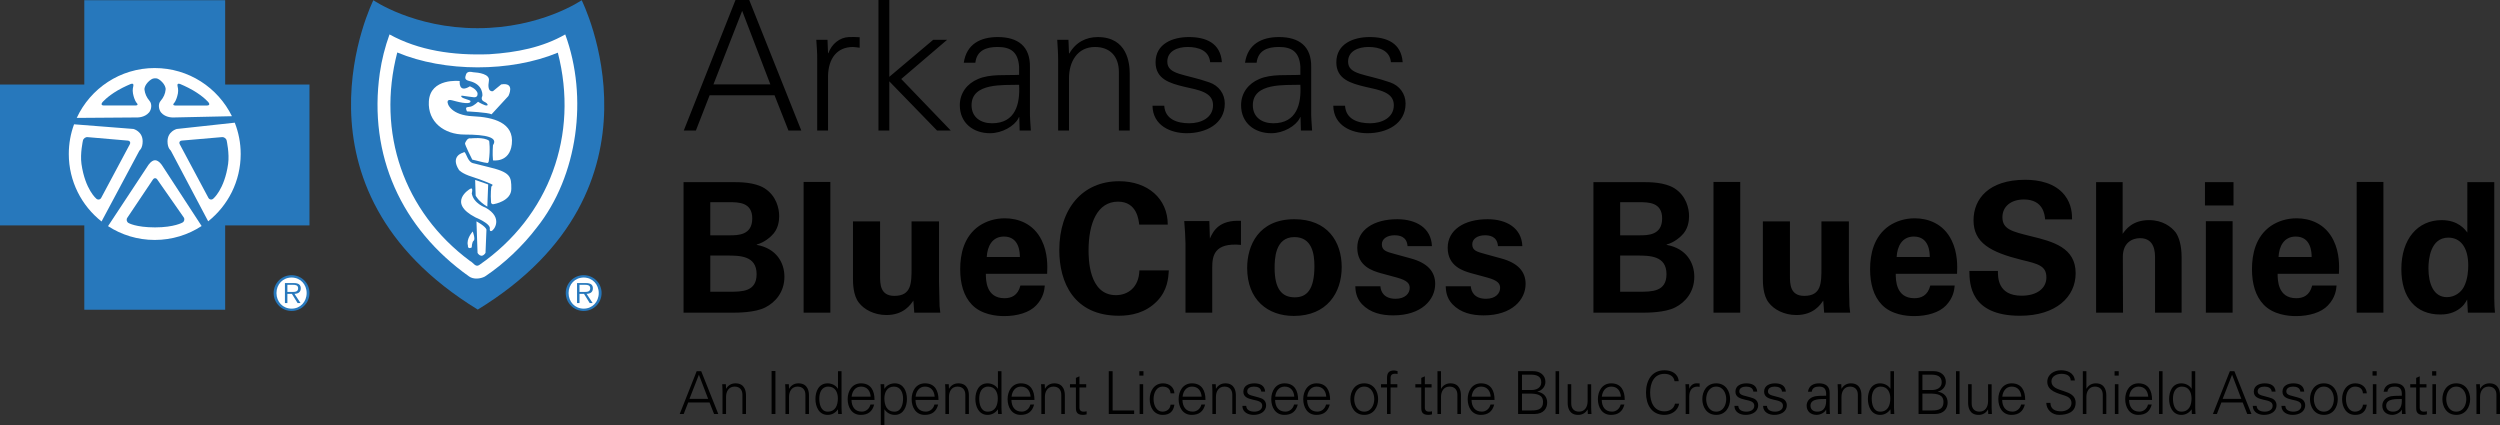 <?xml version="1.0" encoding="UTF-8"?>
<svg id="Layer_1" data-name="Layer 1" xmlns="http://www.w3.org/2000/svg" version="1.1" viewBox="0 0 226.265 38.501">
  <rect x="0" y="0" width="226.265" height="38.501" fill="#333333" stroke="none"/>
  <defs>
    <style>
      .cls-1 {
        fill: #000;
      }

      .cls-1, .cls-2, .cls-3 {
        stroke-width: 0px;
      }

      .cls-2 {
        fill: #2778bc;
      }

      .cls-3 {
        fill: #fff;
      }
    </style>
  </defs>
  <g id="Background_-_Cross_and_Shield" data-name="Background - Cross and Shield">
    <path class="cls-3" d="M34.248,1.707s-3.476,7.283,2.317,18.041c4.241,7.875,7.945,6.29,7.945,6.29,0,0,1.332-1.333,3.641-3.973,1.159-1.324,7.002-6.333,4.138-19.696-.496-2.316-3.558,1.986-9.269,1.821-5.711-.166-8.772-2.483-8.772-2.483"/>
    <path class="cls-3" d="M26.357,28.033c.816,0,1.477-.661,1.477-1.478s-.661-1.478-1.477-1.478-1.477.662-1.477,1.478.661,1.478,1.477,1.478"/>
    <path class="cls-3" d="M52.798,28.033c.816,0,1.477-.661,1.477-1.478s-.661-1.478-1.477-1.478-1.477.662-1.477,1.478.661,1.478,1.477,1.478"/>
    <path class="cls-3" d="M14.138,22.065c4.433,0,8.028-3.594,8.028-8.027s-3.595-8.027-8.028-8.027-8.028,3.594-8.028,8.027,3.595,8.027,8.028,8.027"/>
    <path class="cls-3" d="M34.276,1.682s-3.477,7.286,2.318,18.049c4.242,7.878,7.948,6.292,7.948,6.292,0,0,1.333-1.333,3.643-3.974,1.159-1.325,7.004-6.336,4.14-19.705-.497-2.318-3.56,1.987-9.273,1.822-5.713-.166-8.776-2.484-8.776-2.484"/>
    <path class="cls-3" d="M26.381,28.019c.816,0,1.478-.662,1.478-1.479s-.662-1.478-1.478-1.478-1.478.662-1.478,1.478.662,1.479,1.478,1.479"/>
    <path class="cls-3" d="M52.834,28.019c.816,0,1.478-.662,1.478-1.479s-.662-1.478-1.478-1.478-1.478.662-1.478,1.478.662,1.479,1.478,1.479"/>
    <path class="cls-3" d="M14.157,22.049c4.435,0,8.031-3.596,8.031-8.031s-3.596-8.031-8.031-8.031-8.031,3.597-8.031,8.031,3.596,8.031,8.031,8.031"/>
  </g>
  <g id="Cross_and_Shield" data-name="Cross and Shield">
    <path class="cls-2" d="M12.368,9.311s-.2-.19-.331-.845c-.07-.335.027-.665.027-.665.053-.183-.047-.274-.224-.203,0,0-.608.246-1.178.577-.998.583-1.408,1.1-1.408,1.1-.119.15-.059.273.132.273h2.887c.191,0,.233-.106.095-.237"/>
    <path class="cls-2" d="M13.842,16.248l-2.32,3.461c-.107.159-.06.369.103.469,0,0,.662.402,2.409.402s2.493-.445,2.493-.445c.163-.099.207-.308.098-.464l-2.392-3.427c-.108-.157-.286-.154-.391.004"/>
    <path class="cls-2" d="M20.379,7.652V.021H7.63v7.631H0v12.747h7.63v7.631h12.749v-7.631h7.631V7.652h-7.631ZM14.005,6.159c3.068,0,5.72,1.776,6.987,4.358l-5.288.115s-.717.045-1.129-.453c-.204-.25-.292-.76-.042-1.041.282-.326.422-.672.454-1.01.066-.442-.574-1.041-.866-1.041l-.17.006c-.291,0-.93.587-.872,1.04.041.333.179.675.456.999.25.291.168.791-.041,1.041-.419.5-1.124.458-1.124.458l-5.425.04c1.233-2.664,3.931-4.513,7.06-4.513M6.226,13.938c0-.945.168-1.85.477-2.688l5.374.421s.834.209.834,1.124c0,.625-.291.832-.291.832l-3.43,6.418c-1.804-1.424-2.964-3.63-2.964-6.107M14.005,21.717c-1.56,0-3.01-.46-4.228-1.25l3.634-5.507s.291-.458.623-.458c.337,0,.629.456.629.456l3.585,5.498c-1.221.798-2.678,1.261-4.243,1.261M18.841,20.029l-3.386-6.404s-.294-.205-.294-.823c0-.921.836-1.129.836-1.129l5.25-.57c.345.879.537,1.835.537,2.836,0,2.468-1.151,4.666-2.943,6.091"/>
    <path class="cls-2" d="M18.748,9.55c.191,0,.251-.122.131-.272,0,0-.409-.518-1.407-1.101-.57-.332-1.178-.579-1.178-.579-.177-.071-.277.021-.223.204,0,0,.097.331.028.666-.134.655-.333.844-.333.844-.138.131-.094.238.096.238h2.886Z"/>
    <path class="cls-2" d="M11.566,12.725l-3.639-.314c-.189-.018-.379.123-.421.309,0,0-.266,1.179-.133,2.117.335,2.33,1.354,3.154,1.354,3.154.148.119.344.081.434-.088l2.587-4.842c.088-.168.008-.319-.182-.336"/>
    <path class="cls-2" d="M20.091,12.41l-3.637.314c-.189.017-.273.168-.182.337l2.586,4.84c.091.169.286.208.434.089,0,0,1.021-.823,1.354-3.153.133-.94-.132-2.118-.132-2.118-.043-.187-.232-.325-.423-.309"/>
    <path class="cls-2" d="M52.645.02s-3.664,2.531-9.427,2.531S33.792.02,33.792.02c0,0-8.533,17.001,9.448,27.999C61.223,17.021,52.645.02,52.645.02M48.591,20.584c-1.282,1.688-2.988,3.304-4.71,4.445-.403.212-1.036.282-1.44-.018-6.116-4.34-9.12-10.966-8.067-18.399.176-1.212.474-2.373.879-3.497,2.653,1.458,5.746,1.915,9.033,1.793,2.478-.158,4.816-.615,6.871-1.793,2.091,5.693,1.141,12.811-2.566,17.469"/>
    <path class="cls-2" d="M50.488,4.768c-4.286,1.774-10.245,1.774-14.533-.018-1.88,7.222.563,14.41,6.59,18.874.282.122.493.615.844.351,6.344-4.393,9.016-11.774,7.099-19.207M42.175,6.744c.109-.37.619-.21.619-.21.526.029,1.562.164,1.454.777-.197,1.113.37.939.37.939l.744-.611c1.307-.218.653,1.048.653,1.048l-1.527,1.658c-.306-.175-2.226-.262-2.226-.262-.218-.48.044-.35.35-.436.304-.087.653-.437.653-.437,0,0,.263.176.612.306.349.131.349-.13-.044-.306-.392-.174-.175-.523-.175-.523,0,0,.132-1.048-1.178-1.354-.487-.112-.378-.343-.305-.589M42.873,21.778c-.175.133-.175.612-.175.612-.392.219-.349-.174-.349-.174-.174-.61.437-1.266.437-1.266,0,0,.262.698.087.827M43.941,22.893c-.392.568-.719,0-.719,0l-.099-2.858s.817.437.905.742l-.087,2.116ZM44.488,20.908c-.218.065-.153-.241-.153-.241.023-.458-1.287-.983-1.287-.983-2.619-1.351-.524-2.575-.524-2.575.349-.239.174.394.174.394.153.916,1.243,1.288,1.243,1.288,1.637.916.764,2.051.547,2.117M43.004,16.281l1.179.414-.078,2.008c-.841-.503-1.056-1.003-1.056-1.003l-.045-1.419ZM44.729,18.464c-.241.087-.285-.131-.285-.131-.064-.809.022-1.441.022-1.441.175-.13.087-.196.087-.196,0,0-.917-.414-1.834-.698-.916-.284-1.176-.611-1.176-.611-.83-1.287.37-1.57.37-1.57.175-.132.175,0,.414.48.241.48.524.48.524.48l1.223.307c2.181.501,2.203.894,2.203,2.007s-1.548,1.376-1.548,1.376M42.088,12.965c.043-.11.218-.525.524-.439,0,0,1.2-.151,1.658.22,0,0,.127.738-.032,1.833-.032.22-.164.166-.164.166-.289-.018-.922-.217-1.331-.297,0,0-.699-1.375-.655-1.483M46.321,13.051c-.196,1.702-1.703,1.463-1.703,1.463-.065-.612,0-1.376,0-1.376.481-.698-.592-.96-2.574-.96-1.833,0-3.345-1.132-3.23-3.01.131-2.141,2.792-1.835,2.792-1.835-.136-.018,0,0,0,0,0,0-.13,1.136.918.48,0,0,.53.178.689.585,0,0,.096.416-.297.408-.155-.005-.727-.102-1.047-.141,0,0-.252-.044-.061.141.122.119.676.234.76.317,0,0,.175.311-.699.175-.83-.13-1.266-.414-1.353-.13-.078.249.349,1.264,2.27,1.352,1.849.084,3.761.568,3.535,2.531"/>
    <path class="cls-2" d="M51.203,26.521c0-.89.727-1.617,1.626-1.617s1.619.727,1.619,1.617c0,.898-.724,1.625-1.619,1.625s-1.626-.727-1.626-1.625M54.19,26.521c0-.786-.573-1.403-1.361-1.403-.793,0-1.37.617-1.37,1.403,0,.796.577,1.413,1.37,1.413.788,0,1.361-.617,1.361-1.413M53.637,27.428h-.266l-.517-.834h-.406v.834h-.223v-1.809h.792c.481,0,.642.179.642.479,0,.355-.248.488-.568.496l.546.834ZM52.786,26.419c.257,0,.633.041.633-.325,0-.284-.232-.317-.454-.317h-.517v.643h.338Z"/>
    <path class="cls-2" d="M24.766,26.521c0-.89.726-1.617,1.626-1.617s1.619.727,1.619,1.617c0,.898-.724,1.625-1.619,1.625s-1.626-.727-1.626-1.625M27.753,26.521c0-.786-.573-1.403-1.361-1.403-.793,0-1.37.617-1.37,1.403,0,.796.577,1.413,1.37,1.413.788,0,1.361-.617,1.361-1.413M27.2,27.428h-.267l-.517-.834h-.406v.834h-.223v-1.809h.792c.481,0,.642.179.642.479,0,.355-.248.488-.568.496l.547.834ZM26.349,26.419c.257,0,.633.041.633-.325,0-.284-.231-.317-.454-.317h-.517v.643h.338Z"/>
  </g>
  <g id="Text">
    <path class="cls-1" d="M120.946,5.644c0,1.521,1.31,1.898,2.603,2.209,1.307.294,2.601.49,2.601,1.668,0,1.145-1.097,1.636-2.144,1.636-1.113,0-2.193-.36-2.273-1.587h-1.064c.033,1.816,1.67,2.487,3.092,2.487,1.734,0,3.452-.834,3.452-2.684,0-.883-.54-1.619-1.39-1.914-2.225-.785-3.813-.671-3.813-1.881,0-.966.933-1.326,1.849-1.326,1.015,0,1.931.345,2.028,1.375h1.063c-.13-1.733-1.438-2.273-2.993-2.273-1.439,0-3.011.589-3.011,2.29M117.691,6.773c-1.195.064-2.618-.099-3.715.376-.981.409-1.651,1.26-1.651,2.372,0,1.604,1.21,2.536,2.731,2.536,1.113,0,2.209-.654,2.568-1.342l.049-.114h.033l.033,1.211h1.014c-.033-.557-.098-1.211-.082-1.85v-3.894c.033-1.881-1.096-2.715-2.912-2.715-1.569,0-2.83.638-3.076,2.323h1.049c.13-1.113.98-1.425,2.012-1.425,1.161,0,1.848.427,1.947,1.768v.753ZM113.388,9.521c0-2.062,2.912-1.799,4.303-1.849.098,1.719-.311,3.484-2.454,3.484-.998,0-1.849-.523-1.849-1.636M104.586,5.644c0,1.521,1.309,1.898,2.601,2.209,1.308.294,2.601.49,2.601,1.668,0,1.145-1.096,1.636-2.143,1.636-1.113,0-2.193-.36-2.274-1.587h-1.064c.033,1.816,1.669,2.487,3.092,2.487,1.734,0,3.452-.834,3.452-2.684,0-.883-.54-1.619-1.39-1.914-2.225-.785-3.812-.671-3.812-1.881,0-.966.932-1.326,1.848-1.326,1.015,0,1.931.345,2.029,1.375h1.063c-.13-1.733-1.439-2.273-2.993-2.273-1.44,0-3.011.589-3.011,2.29M96.75,7.084c0-1.473.736-2.831,2.356-2.831,1.341,0,2.159.835,2.159,2.259v5.301h.982v-5.138c0-.948-.213-3.32-2.896-3.32-1.063,0-1.996.474-2.568,1.487l-.033-.031-.049-1.211h-1.015c.033.556.082,1.211.082,1.849v6.364h.982v-4.729ZM92.235,6.773c-1.195.064-2.618-.099-3.714.376-.982.409-1.653,1.26-1.653,2.372,0,1.604,1.211,2.536,2.733,2.536,1.112,0,2.208-.654,2.568-1.342l.049-.114h.033l.033,1.211h1.014c-.033-.557-.098-1.211-.082-1.85v-3.894c.033-1.881-1.096-2.715-2.912-2.715-1.571,0-2.83.638-3.076,2.323h1.047c.131-1.113.982-1.425,2.013-1.425,1.161,0,1.848.427,1.947,1.768v.753ZM87.932,9.521c0-2.062,2.912-1.799,4.303-1.849.098,1.719-.311,3.484-2.455,3.484-.997,0-1.848-.523-1.848-1.636M80.488,0h-.982v11.812h.982v-4.45l4.319,4.45h1.243l-4.482-4.663,4.155-3.55h-1.259l-3.976,3.354V0ZM74.942,6.871c.033-1.569.802-2.618,2.258-2.618.196,0,.409.051.605.066v-.949c-.327-.016-.654-.033-.981-.016-.818.032-1.555.621-1.849,1.456h-.033l-.049-1.211h-1.014c.032.556.098,1.211.082,1.849v6.364h.981v-4.941ZM62.983,11.812l1.243-3.191h5.874l1.259,3.191h1.162l-4.712-11.812h-1.243l-4.679,11.812h1.096ZM64.57,7.641l2.601-6.659,2.552,6.659h-5.153Z"/>
    <path class="cls-1" d="M219.789,24.291c0-.835.18-2.784,1.801-2.784,1.097,0,1.801.884,1.801,2.505,0,.409-.033,1.261-.393,1.948-.263.508-.835.934-1.539.934-1.212,0-1.67-1.228-1.67-2.603M223.308,21.05c-.213-.294-.835-1.128-2.325-1.128-2.159,0-3.647,1.7-3.647,4.434,0,2.587,1.308,4.108,3.517,4.108.36,0,.999-.033,1.605-.425.507-.327.671-.639.835-.933l.064,1.193h2.453c-.033-.311-.064-.851-.064-1.34v-10.475h-2.437v4.565ZM213.293,28.299h2.42v-11.83h-2.42v11.83ZM206.221,23.261c.049-.967.491-1.852,1.556-1.852,1.408,0,1.441,1.476,1.441,1.852h-2.997ZM211.687,24.779c.033-.686.065-1.896-.49-3.026-.753-1.537-2.158-1.995-3.338-1.995-.9,0-1.686.262-2.324.686-1.391.964-1.718,2.57-1.718,3.911,0,1.325.312,2.44,1.063,3.225.867.898,2.209,1.029,2.913,1.029,1.212,0,2.291-.327,2.895-.964.671-.703.753-1.408.785-1.801h-2.207c-.228.917-.835,1.146-1.44,1.146-1.687,0-1.687-1.671-1.687-2.212h5.548ZM199.644,28.299h2.42v-8.279h-2.42v8.279ZM199.562,18.594h2.584v-2.109h-2.584v2.109ZM189.71,28.299h2.436l-.017-5.058c0-1.293.868-1.686,1.556-1.686,1.359,0,1.359,1.326,1.359,1.801v4.942h2.404v-5.024c0-1.08-.245-1.833-.539-2.242-.394-.506-1.179-1.11-2.405-1.11-1.507,0-2.113.85-2.391,1.242v-4.68h-2.404v11.814ZM178.239,24.52c.017,1.146.049,4.058,4.581,4.058,3.273,0,5.039-1.717,5.039-3.845,0-2.308-2.011-2.864-4.057-3.356-1.703-.425-2.571-.622-2.571-1.72,0-.965.77-1.603,1.949-1.603,1.752,0,1.883,1.392,1.915,1.801h2.438c0-.393,0-1.342-.67-2.192-.884-1.112-2.341-1.391-3.568-1.391-3.289,0-4.679,1.717-4.679,3.665,0,2.046,1.536,2.881,4.351,3.585,1.506.36,2.243.54,2.243,1.587,0,.999-.868,1.654-2.243,1.654-2.178,0-2.144-1.686-2.144-2.243h-2.584ZM171.658,23.261c.05-.967.491-1.852,1.556-1.852,1.409,0,1.441,1.476,1.441,1.852h-2.997ZM177.124,24.779c.033-.686.065-1.896-.49-3.026-.752-1.537-2.159-1.995-3.338-1.995-.901,0-1.687.262-2.324.686-1.39.964-1.717,2.57-1.717,3.911,0,1.325.31,2.44,1.062,3.225.866.898,2.208,1.029,2.913,1.029,1.211,0,2.291-.327,2.896-.964.67-.703.752-1.408.785-1.801h-2.208c-.229.917-.835,1.146-1.441,1.146-1.685,0-1.685-1.671-1.685-2.212h5.547ZM159.549,20.037v5.138c0,.409,0,1.555.54,2.225.458.605,1.373,1.112,2.486,1.112,1.571,0,2.194-.948,2.439-1.308l.082,1.095h2.355c-.033-.23-.05-.376-.066-.606,0-.212-.016-.425-.049-2.208v-5.448h-2.485v4.173c0,1.406,0,2.568-1.556,2.568-1.294,0-1.294-1.096-1.294-1.816v-4.925h-2.453ZM155.082,28.299h2.42v-11.83h-2.42v11.83ZM146.635,23.128h1.457c1.212,0,2.735,0,2.735,1.686,0,1.589-1.311,1.589-2.474,1.589h-1.719v-3.274ZM146.635,18.3h1.719c.835,0,2.08,0,2.08,1.474,0,1.523-1.309,1.523-2.031,1.523h-1.768v-2.997ZM144.215,28.299h4.418c.458,0,2.064,0,2.98-.475.914-.458,1.732-1.39,1.732-2.781,0-1.244-.703-2.554-2.502-2.88v-.033c.687-.18,1.259-.703,1.34-.801.605-.557.687-1.326.687-1.769,0-.688-.245-1.833-1.324-2.52-.9-.557-2.226-.557-2.913-.557h-4.418v11.814ZM130.844,25.911c.017.393.066,1.048.606,1.619.752.785,1.765,1.014,2.83,1.014,2.569,0,3.796-1.421,3.796-2.847,0-1.129-.703-1.898-2.207-2.308l-1.491-.409c-.72-.197-1.13-.31-1.13-.868,0-.507.492-.817,1.146-.817.376,0,1.113.064,1.18.981h2.208c-.067-1.651-1.44-2.436-3.143-2.436-2.144,0-3.615.98-3.615,2.584,0,1.685,1.423,2.096,2.093,2.292l1.507.409c.95.262,1.145.557,1.145.934,0,.491-.409.982-1.276.982-1.017,0-1.344-.607-1.376-1.13h-2.273ZM122.662,25.911c.017.393.066,1.048.605,1.619.752.785,1.766,1.014,2.83,1.014,2.57,0,3.796-1.421,3.796-2.847,0-1.129-.703-1.898-2.207-2.308l-1.489-.409c-.722-.197-1.131-.31-1.131-.868,0-.507.491-.817,1.146-.817.377,0,1.114.064,1.179.981h2.208c-.064-1.651-1.438-2.436-3.141-2.436-2.144,0-3.616.98-3.616,2.584,0,1.685,1.422,2.096,2.093,2.292l1.506.409c.95.262,1.147.557,1.147.934,0,.491-.41.982-1.278.982-1.015,0-1.343-.607-1.375-1.13h-2.273ZM115.361,24.258c0-.753.017-2.8,1.785-2.8,1.604,0,1.817,1.522,1.817,2.62,0,2.192-.72,2.832-1.784,2.832-1.195,0-1.818-.803-1.818-2.652M112.875,24.24c0,2.898,1.864,4.354,4.222,4.354,2.995,0,4.335-2.093,4.335-4.418,0-2.308-1.291-4.336-4.286-4.336-3.257,0-4.27,2.404-4.27,4.4M107.295,28.299h2.42v-4.074c0-1.031.147-2.291,2.602-2.061v-2.177c-1.964-.098-2.504.9-2.815,1.605l-.049-1.587h-2.273c.049.474.115,1.669.115,2.06v6.234ZM105.689,20.33c0-2.358-1.815-3.928-4.401-3.928-3.323,0-5.416,2.486-5.416,6.235,0,2.93,1.325,5.939,5.4,5.939,1.08,0,2.406-.245,3.452-1.324.949-.981,1.014-2.078,1.063-2.782h-2.665c-.049,1.571-1.064,2.243-2.129,2.243-2.472,0-2.472-3.356-2.472-4.06,0-2.438.786-4.402,2.669-4.402,1.719,0,1.866,1.669,1.915,2.079h2.584ZM89.307,23.261c.05-.967.492-1.852,1.556-1.852,1.409,0,1.441,1.476,1.441,1.852h-2.997ZM94.773,24.779c.033-.686.066-1.896-.49-3.026-.752-1.537-2.159-1.995-3.338-1.995-.901,0-1.687.262-2.324.686-1.39.964-1.717,2.57-1.717,3.911,0,1.325.31,2.44,1.063,3.225.866.898,2.208,1.029,2.913,1.029,1.211,0,2.291-.327,2.896-.964.67-.703.752-1.408.785-1.801h-2.208c-.229.917-.835,1.146-1.441,1.146-1.686,0-1.686-1.671-1.686-2.212h5.547ZM77.199,20.037v5.138c0,.409,0,1.555.54,2.225.458.605,1.373,1.112,2.486,1.112,1.572,0,2.195-.948,2.441-1.308l.081,1.095h2.355c-.033-.23-.049-.376-.066-.606,0-.212-.016-.425-.049-2.208v-5.448h-2.485v4.173c0,1.406,0,2.568-1.556,2.568-1.294,0-1.294-1.096-1.294-1.816v-4.925h-2.453ZM72.732,28.299h2.42v-11.83h-2.42v11.83ZM64.285,23.128h1.457c1.212,0,2.735,0,2.735,1.686,0,1.589-1.31,1.589-2.473,1.589h-1.719v-3.274ZM64.285,18.3h1.719c.835,0,2.08,0,2.08,1.474,0,1.523-1.31,1.523-2.031,1.523h-1.768v-2.997ZM61.865,28.299h4.418c.458,0,2.063,0,2.979-.475.915-.458,1.733-1.39,1.733-2.781,0-1.244-.703-2.554-2.502-2.88v-.033c.686-.18,1.259-.703,1.34-.801.605-.557.687-1.326.687-1.769,0-.688-.245-1.833-1.324-2.52-.9-.557-2.226-.557-2.913-.557h-4.418v11.814Z"/>
    <path class="cls-1" d="M224.46,35.918c0-.484.242-.929.773-.929.44,0,.709.272.709.74v1.74h.322v-1.686c0-.311-.07-1.089-.951-1.089-.349,0-.654.154-.843.487l-.011-.011-.017-.397h-.332c.011.184.026.398.026.607v2.089h.322v-1.552ZM222.307,34.694c-.86,0-1.257.719-1.257,1.428s.397,1.428,1.257,1.428,1.256-.719,1.256-1.428-.396-1.428-1.256-1.428M223.215,36.122c0,.5-.258,1.134-.908,1.134s-.908-.634-.908-1.134.257-1.133.908-1.133.908.634.908,1.133M220.497,33.593h-.375v.402h.375v-.402ZM220.148,37.47h.322v-2.696h-.322v2.696ZM218.676,36.751c0,.365-.037.799.644.799.108,0,.226-.02.328-.048v-.278c-.086.026-.183.032-.279.032-.247,0-.375-.135-.37-.382v-1.805h.611v-.296h-.611v-.714l-.322.141v.573h-.537v.296h.537v1.682ZM217.377,35.815c-.394.023-.86-.031-1.221.124-.321.135-.542.413-.542.778,0,.527.397.832.896.832.366,0,.726-.214.844-.439l.017-.038h.011l.011.397h.332c-.011-.183-.032-.397-.027-.606v-1.278c.012-.618-.358-.891-.955-.891-.516,0-.93.209-1.01.762h.344c.043-.365.322-.467.66-.467.383,0,.607.139.641.58v.246ZM215.963,36.718c0-.677.957-.591,1.414-.606.032.564-.103,1.144-.807,1.144-.327,0-.607-.172-.607-.538M215.104,33.593h-.375v.402h.375v-.402ZM214.756,37.47h.322v-2.696h-.322v2.696ZM214.208,35.601c-.027-.575-.478-.906-1.031-.906-.8,0-1.203.696-1.203,1.428,0,.735.376,1.428,1.182,1.428.612,0,.967-.305,1.053-.923h-.349c-.026.371-.316.629-.735.629-.495,0-.802-.52-.802-1.139,0-.613.307-1.128.802-1.128.445,0,.709.197.735.611h.349ZM210.324,34.694c-.858,0-1.256.719-1.256,1.428s.397,1.428,1.256,1.428,1.258-.719,1.258-1.428-.397-1.428-1.258-1.428M211.232,36.122c0,.5-.258,1.134-.908,1.134s-.907-.634-.907-1.134.258-1.133.907-1.133.908.634.908,1.133M206.577,35.445c0,.5.429.623.852.726.43.096.855.161.855.548,0,.376-.36.537-.704.537-.366,0-.721-.118-.747-.52h-.35c.012.596.548.815,1.016.815.569,0,1.133-.272,1.133-.88,0-.29-.177-.532-.456-.628-.731-.258-1.252-.221-1.252-.618,0-.317.306-.435.606-.435.334,0,.635.111.667.45h.349c-.043-.568-.473-.745-.982-.745-.473,0-.987.192-.987.751M203.982,35.445c0,.5.43.623.853.726.43.096.853.161.853.548,0,.376-.359.537-.703.537-.365,0-.72-.118-.747-.52h-.349c.011.596.547.815,1.015.815.57,0,1.134-.272,1.134-.88,0-.29-.178-.532-.456-.628-.731-.258-1.252-.221-1.252-.618,0-.317.306-.435.606-.435.333,0,.634.111.667.45h.349c-.043-.568-.473-.745-.983-.745-.472,0-.987.192-.987.751M200.641,37.47l.408-1.047h1.928l.413,1.047h.381l-1.546-3.877h-.408l-1.536,3.877h.36ZM201.163,36.101l.853-2.187.838,2.187h-1.69ZM198.375,37.47h.333c-.012-.183-.027-.397-.027-.606v-3.271h-.322v1.578l-.011.011c-.187-.316-.564-.487-.924-.487-.8,0-1.106.719-1.106,1.417,0,.677.307,1.439,1.106,1.439.376,0,.704-.176.924-.498l.011.021.017.397ZM198.347,36.058c0,.612-.214,1.198-.918,1.198-.618,0-.763-.683-.763-1.182,0-.517.197-1.085.811-1.085.629,0,.87.521.87,1.068M195.726,33.593h-.322v3.877h.322v-3.877ZM192.703,35.902c.043-.474.321-.913.849-.913.559,0,.838.392.876.913h-1.725ZM194.775,36.197c0-.844-.327-1.503-1.228-1.503-.801,0-1.203.697-1.203,1.428,0,.735.375,1.428,1.181,1.428.65,0,1.054-.294,1.22-.939h-.339c-.079.37-.397.644-.778.644-.661,0-.924-.484-.935-1.059h2.084ZM191.757,33.593h-.375v.402h.375v-.402ZM191.408,37.47h.322v-2.696h-.322v2.696ZM188.831,33.593h-.322v3.877h.322v-1.552c0-.484.24-.929.772-.929.441,0,.71.272.71.74v1.74h.321v-1.686c0-.311-.069-1.089-.95-1.089-.349,0-.656.154-.844.487h-.01v-1.589ZM187.858,36.45c0-1.338-2.191-.838-2.191-1.94,0-.473.5-.677.902-.677.397,0,.833.123.844.601h.376c-.086-.746-.752-.923-1.263-.923-.612,0-1.234.37-1.234,1.047,0,.838.955,1.037,1.584,1.246.328.108.606.29.606.677,0,.494-.499.747-.935.747-.521,0-.961-.172-.972-.768h-.375c.016.639.535,1.089,1.153,1.089.779,0,1.504-.257,1.504-1.1M181.219,35.902c.043-.474.322-.913.849-.913.56,0,.838.392.876.913h-1.725ZM183.292,36.197c0-.844-.327-1.503-1.229-1.503-.801,0-1.203.697-1.203,1.428,0,.735.375,1.428,1.182,1.428.649,0,1.053-.294,1.219-.939h-.338c-.08.37-.397.644-.779.644-.661,0-.924-.484-.935-1.059h2.084ZM179.931,36.327c0,.482-.242.929-.774.929-.441,0-.709-.274-.709-.741v-1.741h-.321v1.688c0,.311.069,1.089.95,1.089.35,0,.655-.155.844-.488l.011.012.016.397h.332c-.011-.183-.026-.397-.026-.606v-2.09h-.321v1.554ZM177.352,33.593h-.322v3.877h.322v-3.877ZM175.119,37.47c.844,0,1.154-.525,1.154-1.036,0-.554-.353-.896-.881-.982v-.012c.408-.096.719-.446.719-.878,0-.621-.504-.969-1.079-.969l-1.391-.006v3.883h1.477ZM173.99,35.301v-1.392h.827c.457.005.919.119.919.684,0,.529-.45.707-.902.707h-.844ZM173.99,35.622h.645c.73,0,1.262.102,1.262.763,0,.597-.387.774-1.053.763h-.854v-1.525ZM171.112,37.47h.332c-.011-.183-.026-.397-.026-.606v-3.271h-.321v1.578l-.011.011c-.188-.316-.564-.487-.924-.487-.802,0-1.106.719-1.106,1.417,0,.677.305,1.439,1.106,1.439.376,0,.703-.176.924-.498l.011.021.016.397ZM171.085,36.058c0,.612-.215,1.198-.919,1.198-.618,0-.764-.683-.764-1.182,0-.517.199-1.085.811-1.085.629,0,.871.521.871,1.068M166.665,35.918c0-.484.241-.929.773-.929.44,0,.709.272.709.74v1.74h.322v-1.686c0-.311-.07-1.089-.951-1.089-.349,0-.655.154-.843.487l-.011-.011-.017-.397h-.332c.011.184.026.398.026.607v2.089h.322v-1.552ZM165.274,35.815c-.393.023-.859-.031-1.22.124-.322.135-.542.413-.542.778,0,.527.397.832.896.832.366,0,.726-.214.845-.439l.016-.038h.011l.012.397h.332c-.012-.183-.032-.397-.027-.606v-1.278c.011-.618-.359-.891-.956-.891-.515,0-.929.209-1.009.762h.343c.043-.365.323-.467.661-.467.382,0,.607.139.64.58v.246ZM163.86,36.718c0-.677.957-.591,1.414-.606.032.564-.103,1.144-.806,1.144-.328,0-.608-.172-.608-.538M159.662,35.445c0,.5.429.623.852.726.43.096.855.161.855.548,0,.376-.36.537-.704.537-.365,0-.721-.118-.747-.52h-.349c.011.596.548.815,1.015.815.569,0,1.133-.272,1.133-.88,0-.29-.177-.532-.456-.628-.73-.258-1.252-.221-1.252-.618,0-.317.307-.435.608-.435.333,0,.634.111.665.45h.349c-.043-.568-.472-.745-.982-.745-.473,0-.987.192-.987.751M157.067,35.445c0,.5.43.623.853.726.43.096.854.161.854.548,0,.376-.359.537-.704.537-.365,0-.72-.118-.747-.52h-.349c.011.596.548.815,1.015.815.57,0,1.134-.272,1.134-.88,0-.29-.178-.532-.456-.628-.731-.258-1.252-.221-1.252-.618,0-.317.307-.435.606-.435.334,0,.635.111.667.45h.349c-.043-.568-.473-.745-.982-.745-.473,0-.988.192-.988.751M155.327,34.694c-.859,0-1.257.719-1.257,1.428s.397,1.428,1.257,1.428,1.257-.719,1.257-1.428-.397-1.428-1.257-1.428M156.234,36.122c0,.5-.258,1.134-.907,1.134s-.908-.634-.908-1.134.258-1.133.908-1.133.907.634.907,1.133M152.888,35.848c.01-.516.263-.858.741-.858.063,0,.134.016.198.021v-.311c-.107-.005-.215-.012-.322-.005-.268.011-.51.202-.607.477h-.01l-.017-.397h-.332c.011.184.031.398.026.607v2.089h.322v-1.622ZM151.932,34.5c-.054-.698-.656-.988-1.289-.988-1.171,0-1.67.956-1.67,2.02,0,1.074.493,2.019,1.67,2.019.623,0,1.219-.369,1.332-1.019h-.376c-.097.482-.527.697-.956.697-.994,0-1.295-.902-1.295-1.697s.301-1.697,1.295-1.697c.44,0,.849.193.913.666h.376ZM144.976,35.902c.043-.474.323-.913.85-.913.559,0,.838.392.876.913h-1.726ZM147.049,36.197c0-.844-.327-1.503-1.229-1.503-.801,0-1.202.697-1.202,1.428,0,.735.375,1.428,1.181,1.428.649,0,1.053-.294,1.219-.939h-.338c-.08.37-.397.644-.779.644-.661,0-.924-.484-.934-1.059h2.084ZM143.688,36.327c0,.482-.242.929-.773.929-.441,0-.709-.274-.709-.741v-1.741h-.322v1.688c0,.311.07,1.089.95,1.089.35,0,.655-.155.844-.488l.011.012.017.397h.332c-.011-.183-.027-.397-.027-.606v-2.09h-.321v1.554ZM141.109,33.593h-.321v3.877h.321v-3.877ZM138.875,37.47c.844,0,1.154-.525,1.154-1.036,0-.554-.354-.896-.881-.982v-.012c.409-.096.721-.446.721-.878,0-.621-.506-.969-1.08-.969l-1.391-.006v3.883h1.476ZM137.748,35.301v-1.392h.826c.457.005.92.119.92.684,0,.529-.451.707-.902.707h-.844ZM137.748,35.622h.644c.73,0,1.262.102,1.262.763,0,.597-.386.774-1.053.763h-.853v-1.525ZM133.193,35.902c.042-.474.322-.913.849-.913.559,0,.839.392.876.913h-1.725ZM135.266,36.197c0-.844-.327-1.503-1.229-1.503-.802,0-1.203.697-1.203,1.428,0,.735.376,1.428,1.182,1.428.65,0,1.052-.294,1.219-.939h-.338c-.081.37-.397.644-.778.644-.661,0-.925-.484-.935-1.059h2.084ZM130.421,33.593h-.321v3.877h.321v-1.552c0-.484.242-.929.773-.929.44,0,.709.272.709.74v1.74h.322v-1.686c0-.311-.07-1.089-.951-1.089-.349,0-.654.154-.843.487h-.011v-1.589ZM128.633,36.751c0,.365-.037.799.644.799.108,0,.227-.02.328-.048v-.278c-.086.026-.183.032-.279.032-.247,0-.375-.135-.37-.382v-1.805h.611v-.296h-.611v-.714l-.322.141v.573h-.537v.296h.537v1.682ZM125.857,37.47v-2.4h.611v-.296h-.611v-.344c-.017-.387-.006-.607.434-.607.063,0,.134.011.198.022v-.252c-.097-.027-.203-.064-.306-.064-.462,0-.649.209-.649.671v.574h-.543v.296h.543v2.4h.322ZM123.472,34.694c-.859,0-1.257.719-1.257,1.428s.397,1.428,1.257,1.428,1.256-.719,1.256-1.428-.396-1.428-1.256-1.428M124.38,36.122c0,.5-.258,1.134-.908,1.134s-.908-.634-.908-1.134.258-1.133.908-1.133.908.634.908,1.133M118.31,35.902c.043-.474.322-.913.85-.913.558,0,.838.392.875.913h-1.725ZM120.383,36.197c0-.844-.327-1.503-1.229-1.503-.801,0-1.203.697-1.203,1.428,0,.735.375,1.428,1.182,1.428.65,0,1.053-.294,1.219-.939h-.338c-.081.37-.398.644-.779.644-.66,0-.924-.484-.934-1.059h2.084ZM115.416,35.902c.043-.474.322-.913.849-.913.56,0,.838.392.876.913h-1.725ZM117.488,36.197c0-.844-.326-1.503-1.23-1.503-.8,0-1.202.697-1.202,1.428,0,.735.375,1.428,1.182,1.428.649,0,1.053-.294,1.219-.939h-.338c-.082.37-.398.644-.779.644-.661,0-.924-.484-.936-1.059h2.084ZM112.531,35.445c0,.5.43.623.854.726.431.096.855.161.855.548,0,.376-.36.537-.705.537-.364,0-.719-.118-.746-.52h-.348c.01.596.547.815,1.014.815.57,0,1.134-.272,1.134-.88,0-.29-.177-.532-.456-.628-.73-.258-1.252-.221-1.252-.618,0-.317.306-.435.607-.435.332,0,.633.111.666.45h.349c-.044-.568-.472-.745-.983-.745-.473,0-.988.192-.988.751M110.049,35.918c0-.484.242-.929.774-.929.441,0,.709.272.709.74v1.74h.322v-1.686c0-.311-.07-1.089-.95-1.089-.35,0-.656.154-.844.487l-.011-.011-.016-.397h-.332c.011.184.027.398.027.607v2.089h.321v-1.552ZM107.031,35.902c.043-.474.322-.913.849-.913.559,0,.838.392.876.913h-1.725ZM109.104,36.197c0-.844-.327-1.503-1.23-1.503-.8,0-1.202.697-1.202,1.428,0,.735.375,1.428,1.181,1.428.65,0,1.053-.294,1.219-.939h-.338c-.081.37-.398.644-.779.644-.661,0-.924-.484-.935-1.059h2.084ZM106.29,35.601c-.027-.575-.478-.906-1.031-.906-.801,0-1.203.696-1.203,1.428,0,.735.375,1.428,1.181,1.428.613,0,.967-.305,1.053-.923h-.349c-.027.371-.317.629-.736.629-.494,0-.801-.52-.801-1.139,0-.613.307-1.128.801-1.128.446,0,.709.197.736.611h.349ZM103.491,33.593h-.375v.402h.375v-.402ZM103.143,37.47h.322v-2.696h-.322v2.696ZM102.648,37.47v-.322h-1.949v-3.555h-.349v3.877h2.298ZM97.375,36.751c0,.365-.038.799.643.799.108,0,.226-.02.328-.048v-.278c-.086.026-.183.032-.279.032-.247,0-.376-.135-.371-.382v-1.805h.613v-.296h-.613v-.714l-.321.141v.573h-.537v.296h.537v1.682ZM94.57,35.918c0-.484.242-.929.774-.929.441,0,.709.272.709.74v1.74h.322v-1.686c0-.311-.07-1.089-.95-1.089-.35,0-.656.154-.844.487l-.011-.011-.016-.397h-.332c.011.184.027.398.027.607v2.089h.321v-1.552ZM91.552,35.902c.043-.474.322-.913.849-.913.559,0,.838.392.876.913h-1.725ZM93.625,36.197c0-.844-.327-1.503-1.23-1.503-.8,0-1.202.697-1.202,1.428,0,.735.375,1.428,1.181,1.428.65,0,1.053-.294,1.219-.939h-.338c-.08.37-.397.644-.779.644-.661,0-.924-.484-.935-1.059h2.084ZM90.333,37.47h.333c-.011-.183-.027-.397-.027-.606v-3.271h-.322v1.578l-.01.011c-.189-.316-.565-.487-.925-.487-.8,0-1.106.719-1.106,1.417,0,.677.306,1.439,1.106,1.439.376,0,.704-.176.925-.498l.01.021.016.397ZM90.307,36.058c0,.612-.215,1.198-.919,1.198-.618,0-.763-.683-.763-1.182,0-.517.199-1.085.811-1.085.629,0,.871.521.871,1.068M85.886,35.918c0-.484.241-.929.773-.929.441,0,.71.272.71.74v1.74h.321v-1.686c0-.311-.069-1.089-.95-1.089-.349,0-.656.154-.844.487l-.01-.011-.017-.397h-.332c.011.184.027.398.027.607v2.089h.322v-1.552ZM82.867,35.902c.043-.474.322-.913.849-.913.559,0,.838.392.876.913h-1.725ZM84.941,36.197c0-.844-.327-1.503-1.229-1.503-.801,0-1.203.697-1.203,1.428,0,.735.375,1.428,1.181,1.428.65,0,1.053-.294,1.219-.939h-.338c-.08.37-.397.644-.779.644-.661,0-.924-.484-.935-1.059h2.084ZM80.042,37.052h.011c.22.322.548.498.94.498.784,0,1.09-.762,1.09-1.439,0-.698-.306-1.417-1.106-1.417-.36,0-.736.171-.924.487l-.011-.011-.016-.397h-.332c.01.184.032.398.026.607v3.12h.322v-1.449ZM80.042,36.058c0-.548.242-1.068.87-1.068.613,0,.822.568.822,1.085,0,.499-.155,1.182-.773,1.182-.704,0-.919-.586-.919-1.198M77.077,35.902c.043-.474.323-.913.849-.913.559,0,.838.392.876.913h-1.725ZM79.15,36.197c0-.844-.327-1.503-1.229-1.503-.801,0-1.203.697-1.203,1.428,0,.735.375,1.428,1.181,1.428.65,0,1.053-.294,1.219-.939h-.338c-.08.37-.397.644-.779.644-.661,0-.924-.484-.935-1.059h2.084ZM75.859,37.47h.332c-.011-.183-.027-.397-.027-.606v-3.271h-.321v1.578l-.011.011c-.188-.316-.564-.487-.924-.487-.801,0-1.106.719-1.106,1.417,0,.677.305,1.439,1.106,1.439.376,0,.704-.176.924-.498l.011.021.016.397ZM75.832,36.058c0,.612-.215,1.198-.919,1.198-.618,0-.763-.683-.763-1.182,0-.517.199-1.085.811-1.085.629,0,.871.521.871,1.068M71.411,35.918c0-.484.242-.929.774-.929.44,0,.709.272.709.74v1.74h.322v-1.686c0-.311-.07-1.089-.951-1.089-.349,0-.655.154-.843.487l-.011-.011-.016-.397h-.333c.011.184.027.398.027.607v2.089h.322v-1.552ZM70.181,33.577h-.348v3.893h.348v-3.893ZM65.712,35.918c0-.484.242-.929.774-.929.441,0,.709.272.709.74v1.74h.322v-1.686c0-.311-.07-1.089-.95-1.089-.35,0-.656.154-.844.487l-.011-.011-.016-.397h-.332c.011.184.027.398.027.607v2.089h.321v-1.552ZM61.879,37.47l.408-1.047h1.928l.414,1.047h.381l-1.547-3.877h-.408l-1.536,3.877h.36ZM62.4,36.101l.854-2.187.838,2.187h-1.692Z"/>
  </g>
</svg>
